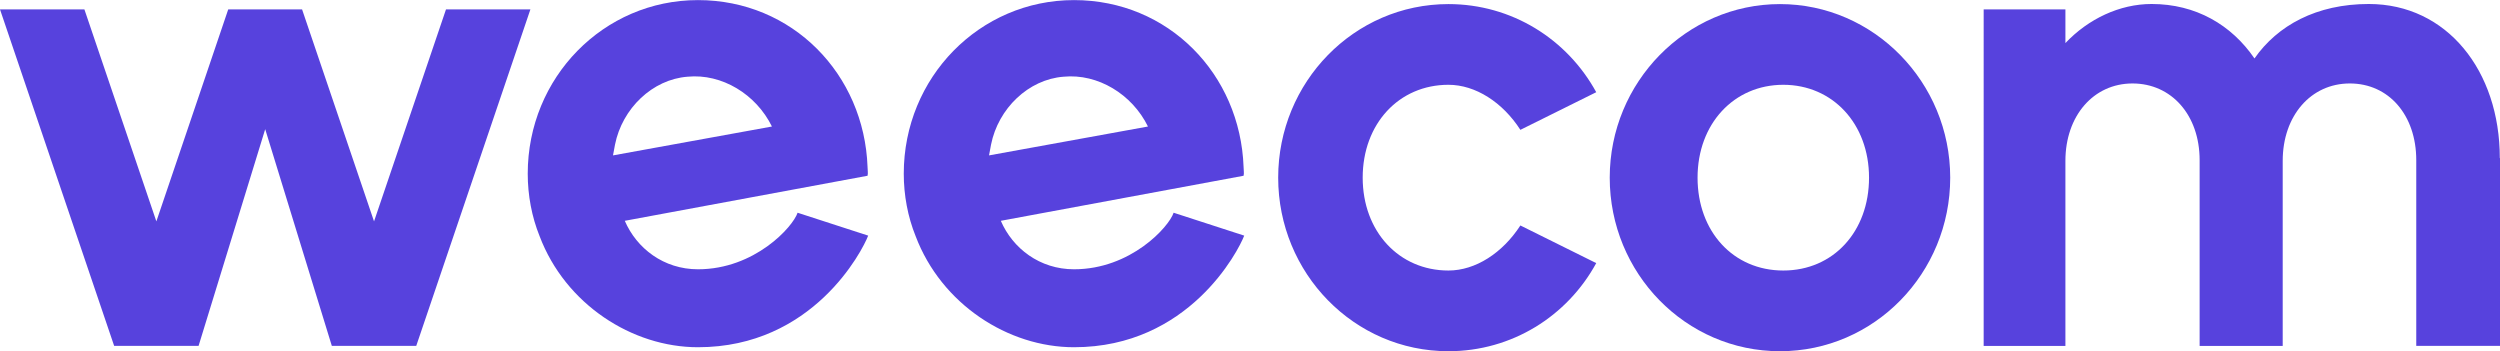 <?xml version="1.0" encoding="UTF-8"?>
<svg id="Camada_2" data-name="Camada 2" xmlns="http://www.w3.org/2000/svg" viewBox="0 0 263.01 36.95">
  <defs>
    <style>
      .cls-1 {
        fill: #5742dd;
      }
    </style>
  </defs>
  <g id="Camada_1-2" data-name="Camada 1">
    <g>
      <path class="cls-1" d="M55.8.99l-12.01,35.4h-8.88l-7.01-22.8-7.01,22.8h-8.88L0,.99h8.88l7.57,22.3L24.01.99h7.77l7.57,22.3L46.92.99h8.88Z"/>
      <path class="cls-1" d="M91.34,24.78c-.62,1.63-5.83,11.75-17.91,11.75-6.94,0-13.95-4.53-16.66-11.68-.83-2.05-1.25-4.32-1.25-6.58,0-10.12,7.98-18.26,17.91-18.26s17.49,7.79,17.84,17.56c0,.35.07.64,0,.92l-25.54,4.74c1.25,2.9,4.09,5.1,7.7,5.1,5.97,0,9.99-4.46,10.48-5.95l7.43,2.41ZM64.48,16.35l16.73-3.04c-1.67-3.4-5.27-5.59-8.88-5.24-3.68.28-6.87,3.33-7.63,7.15l-.21,1.13Z"/>
      <path class="cls-1" d="M130.9,24.78c-.62,1.63-5.83,11.75-17.91,11.75-6.94,0-13.95-4.53-16.66-11.68-.83-2.05-1.25-4.32-1.25-6.58,0-10.12,7.98-18.26,17.91-18.26s17.49,7.79,17.84,17.56c0,.35.07.64,0,.92l-25.54,4.74c1.25,2.9,4.09,5.1,7.7,5.1,5.97,0,9.99-4.46,10.48-5.95l7.43,2.41ZM104.04,16.35l16.73-3.04c-1.67-3.4-5.27-5.59-8.88-5.24-3.68.28-6.87,3.33-7.63,7.15l-.21,1.13Z"/>
      <path class="cls-1" d="M134.47,18.69c0-10.05,7.98-18.26,17.91-18.26,6.66,0,12.49,3.68,15.55,9.27l-7.98,3.96c-1.87-2.9-4.72-4.74-7.57-4.74-5.21,0-9.02,4.11-9.02,9.77s3.82,9.77,9.02,9.77c2.85,0,5.69-1.84,7.57-4.74l7.98,3.96c-3.05,5.59-8.88,9.27-15.55,9.27-9.93,0-17.91-8.21-17.91-18.26Z"/>
      <path class="cls-1" d="M169.35,18.69c0-10.05,8.05-18.26,17.91-18.26s17.91,8.21,17.91,18.26-7.98,18.26-17.91,18.26-17.91-8.21-17.91-18.26ZM196.63,18.69c0-5.66-3.82-9.77-9.02-9.77s-9.02,4.11-9.02,9.77,3.75,9.77,9.02,9.77,9.02-4.11,9.02-9.77Z"/>
      <path class="cls-1" d="M263.01,16.64v19.75h-8.81v-19.54c0-4.74-2.89-8.07-6.99-8.07s-7.06,3.4-7.06,8.14v19.47h-8.74v-19.54c0-4.74-2.96-8.07-7.06-8.07s-7.06,3.4-7.06,8.14v19.47h-8.6V.99h8.6v3.54c2.42-2.55,5.71-4.11,9.07-4.11,4.64,0,8.4,2.19,10.82,5.73,2.42-3.47,6.52-5.73,12.03-5.73,8.2,0,13.78,7.01,13.78,16.21Z"/>
    </g>
  </g>
</svg>